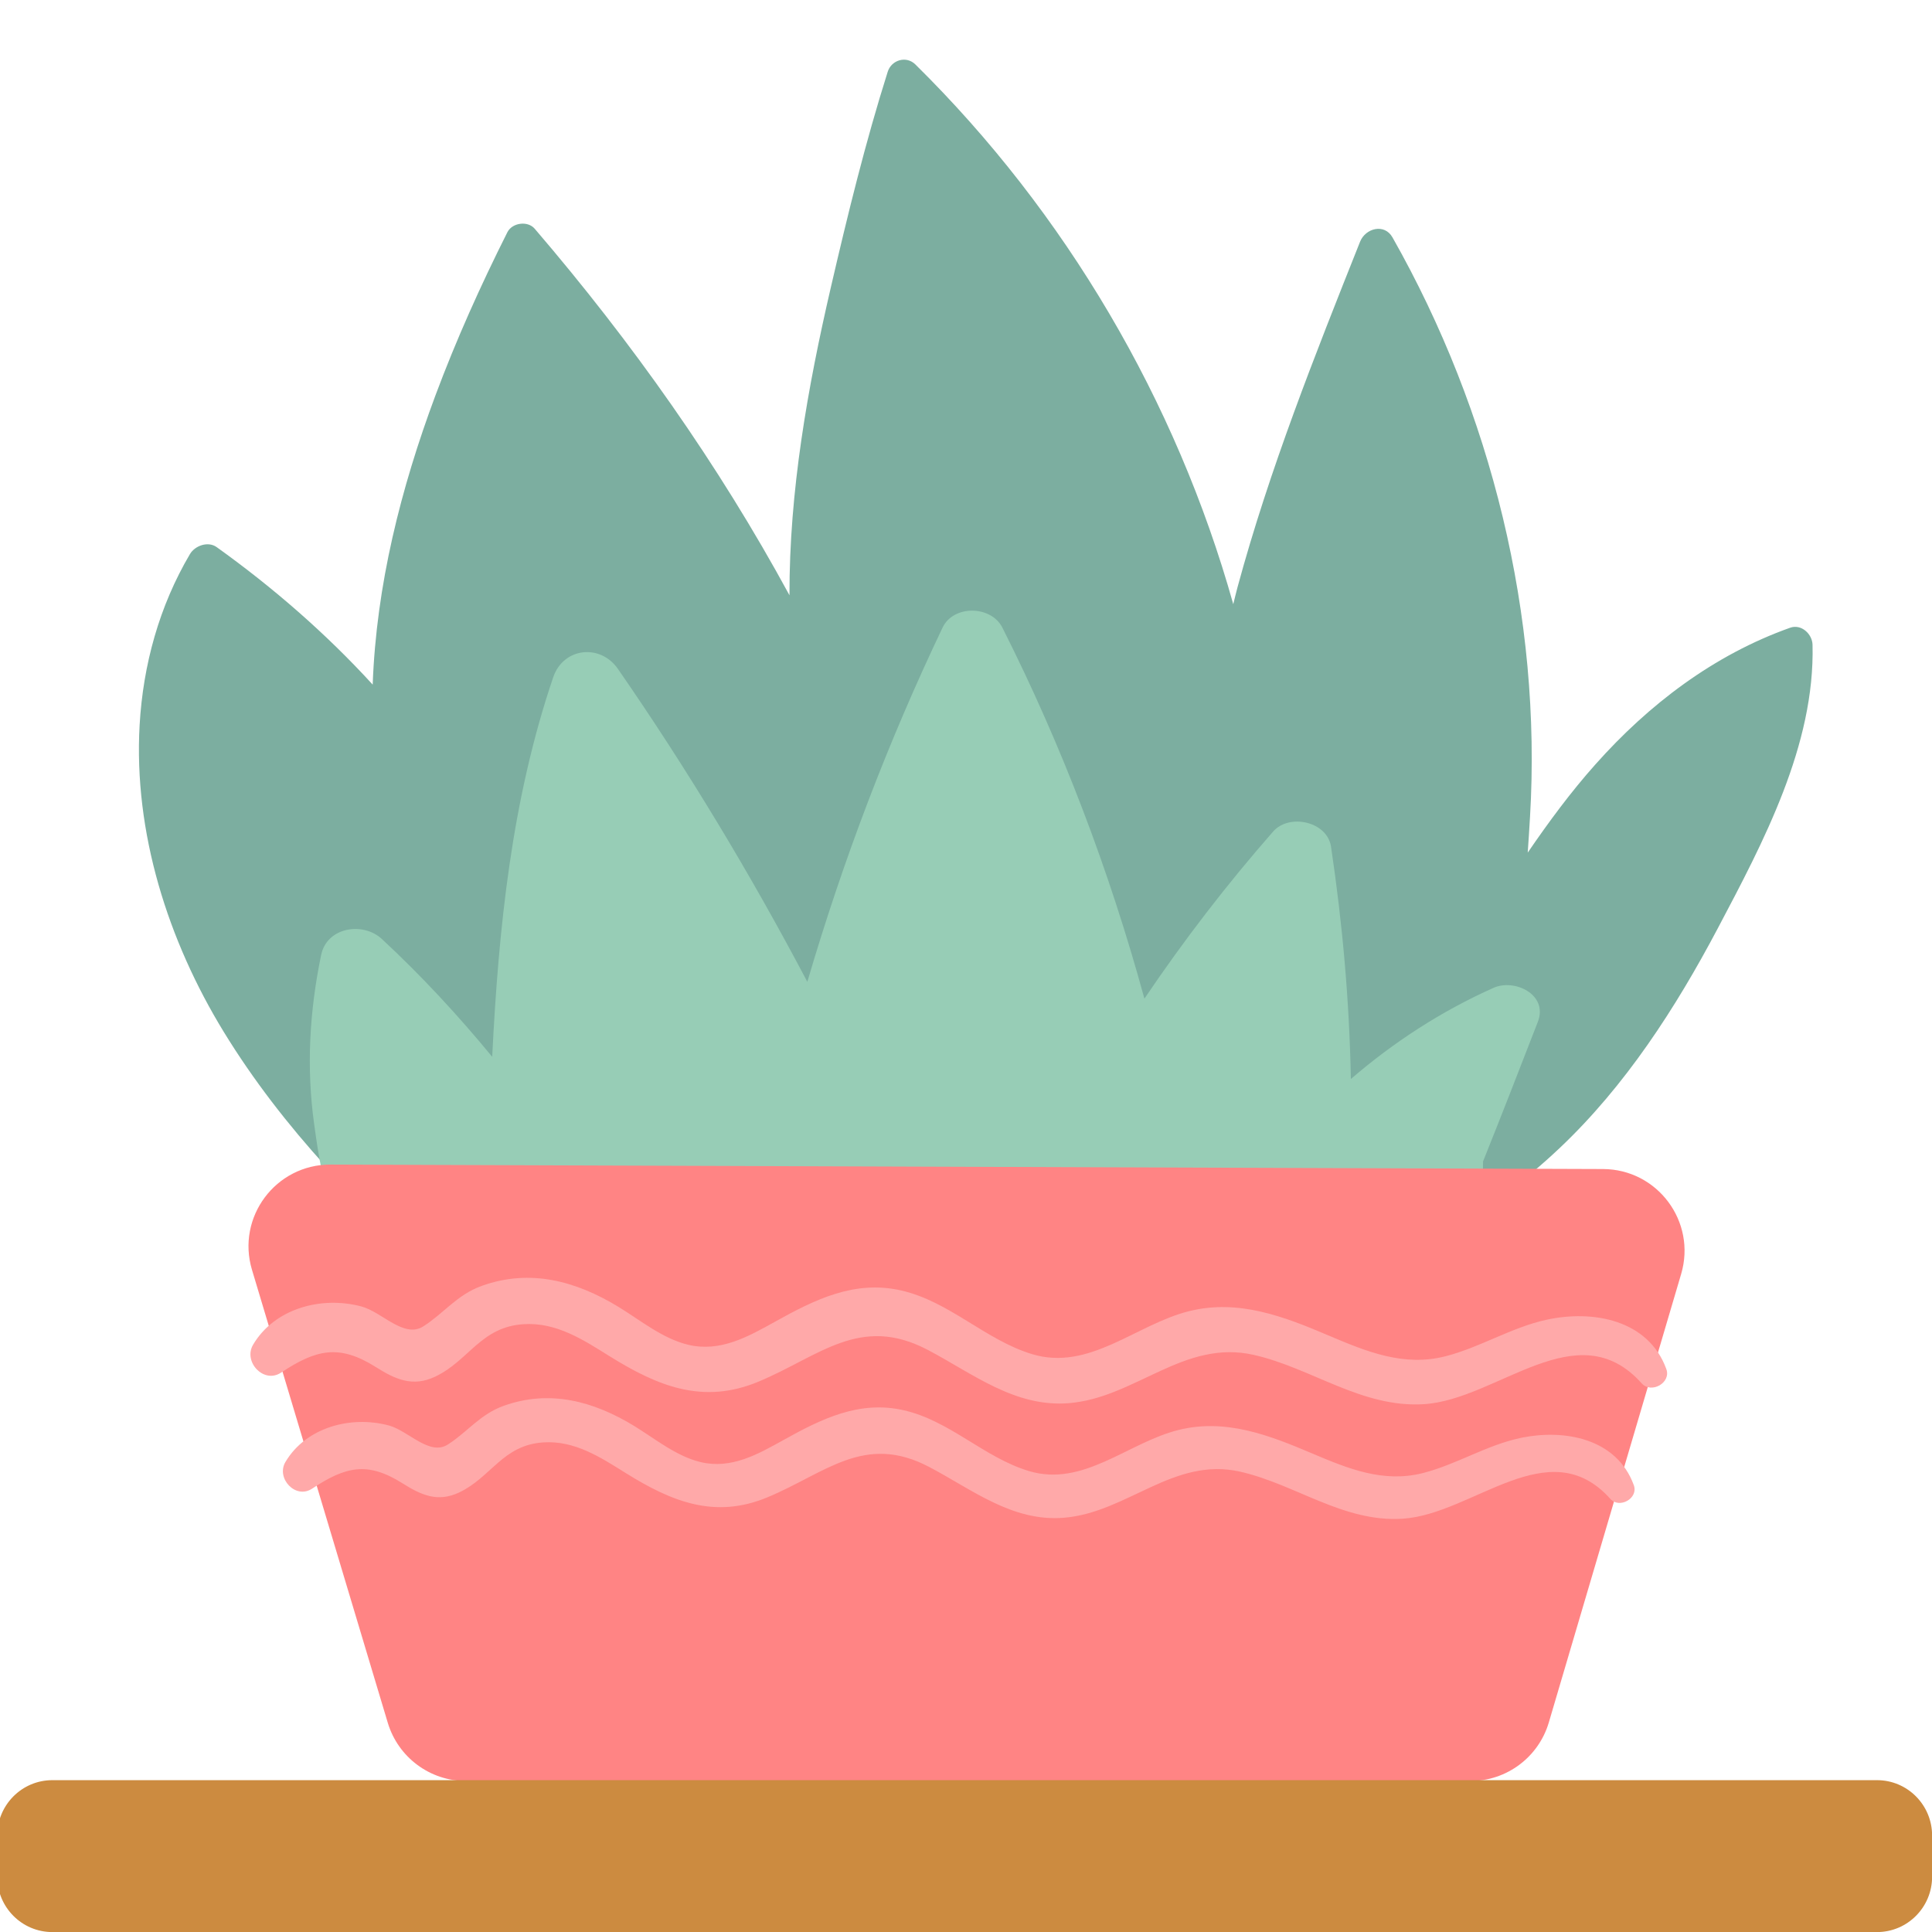 <?xml version="1.0" encoding="UTF-8" standalone="no"?>
<!-- Created with Inkscape (http://www.inkscape.org/) -->

<svg
   width="100"
   height="100"
   viewBox="0 0 26.458 26.458"
   version="1.1"
   id="svg1106"
   inkscape:version="1.2.2 (b0a8486541, 2022-12-01)"
   sodipodi:docname="favicon.svg"
   inkscape:export-filename="favicon.png"
   inkscape:export-xdpi="30.719999"
   inkscape:export-ydpi="30.719999"
   xmlns:inkscape="http://www.inkscape.org/namespaces/inkscape"
   xmlns:sodipodi="http://sodipodi.sourceforge.net/DTD/sodipodi-0.dtd"
   xmlns="http://www.w3.org/2000/svg"
   xmlns:svg="http://www.w3.org/2000/svg">
  <sodipodi:namedview
     id="namedview1108"
     pagecolor="#ffffff"
     bordercolor="#666666"
     borderopacity="1.0"
     inkscape:showpageshadow="false"
     inkscape:pageopacity="0.0"
     inkscape:pagecheckerboard="0"
     inkscape:deskcolor="#d1d1d1"
     inkscape:document-units="mm"
     showgrid="false"
     showguides="true"
     inkscape:zoom="6.7277216"
     inkscape:cx="23.559239"
     inkscape:cy="71.34659"
     inkscape:window-width="2560"
     inkscape:window-height="995"
     inkscape:window-x="0"
     inkscape:window-y="0"
     inkscape:window-maximized="1"
     inkscape:current-layer="g44036">
    <sodipodi:guide
       position="13.284,3.3333333e-07"
       orientation="1,0"
       id="guide1664"
       inkscape:locked="false" />
  </sodipodi:namedview>
  <defs
     id="defs1103" />
  <g
     inkscape:label="Calque 1"
     inkscape:groupmode="layer"
     id="layer1">
    <g
       id="g44036"
       transform="translate(-47.259,-12.052)">
      <g
         id="g1830-9-9-6-8"
         transform="matrix(-0.453,0,0,-0.453,49.171,21.982)"
         style="fill:#0c8599;fill-opacity:1">
        <path
           d="M 0,0 C -0.104,1.82 -0.593,3.595 -1.521,5.169 -1.672,5.425 -2.068,5.568 -2.329,5.381 -4.033,4.16 -5.63,2.773 -7.046,1.224 -7.155,4.226 -7.897,7.16 -8.943,9.967 c -0.629,1.685 -1.367,3.326 -2.175,4.933 -0.145,0.288 -0.612,0.355 -0.825,0.107 -2.939,-3.429 -5.552,-7.12 -7.703,-11.082 0.008,3.141 -0.546,6.269 -1.254,9.324 -0.506,2.182 -1.04,4.367 -1.716,6.503 -0.113,0.357 -0.56,0.492 -0.835,0.221 -4.544,-4.479 -7.888,-10.171 -9.611,-16.317 -0.042,0.169 -0.082,0.338 -0.127,0.507 -0.968,3.572 -2.34,7.018 -3.707,10.452 -0.162,0.405 -0.734,0.563 -0.98,0.128 -2.988,-5.274 -4.518,-11.455 -4.157,-17.519 0.021,-0.352 0.043,-0.714 0.069,-1.079 -0.634,0.926 -1.301,1.832 -2.048,2.669 -1.617,1.817 -3.582,3.311 -5.886,4.13 -0.338,0.12 -0.667,-0.19 -0.676,-0.514 -0.076,-3.031 1.486,-5.965 2.866,-8.577 1.272,-2.406 2.79,-4.758 4.778,-6.638 0.547,-0.517 1.127,-1.009 1.748,-1.434 0.658,-0.451 1.315,-0.753 2.052,-1.047 0.106,-0.042 0.195,-0.023 0.266,0.025 0.54,-0.235 1.111,-0.417 1.629,-0.602 1.116,-0.397 2.251,-0.73 3.407,-0.99 2.335,-0.523 4.715,-0.779 7.105,-0.857 2.489,-0.081 4.983,-0.07 7.473,-0.095 2.381,-0.024 4.834,-0.248 7.197,0.115 1.109,0.17 2.207,0.523 3.145,1.149 0.43,0.289 0.836,0.626 1.173,1.021 0.04,0.047 0.084,0.097 0.128,0.148 0.068,0.059 0.138,0.111 0.204,0.175 0.608,0.588 1.195,1.199 1.763,1.825 1.148,1.262 2.207,2.624 3.098,4.081 C -0.859,-6.52 0.184,-3.247 0,0"
           style="fill:#7caea0;fill-opacity:1;fill-rule:nonzero;stroke:none"
           id="path1832-3-8-4-0-8" />
      </g>
      <g
         id="g1834-3-9-2-9"
         transform="matrix(-0.453,0,0,-0.453,51.657,25.13)"
         style="fill:#0c8599;fill-opacity:1">
        <path
           d="m 0,0 c -0.175,0.846 -1.266,1.011 -1.834,0.484 -1.199,-1.112 -2.303,-2.307 -3.337,-3.562 -0.193,3.887 -0.586,7.766 -1.844,11.472 -0.307,0.904 -1.425,1.022 -1.956,0.255 -2.103,-3.037 -4.006,-6.198 -5.727,-9.461 -1.077,3.671 -2.438,7.248 -4.088,10.708 -0.331,0.696 -1.469,0.672 -1.808,0 -1.81,-3.59 -3.235,-7.345 -4.294,-11.216 -1.19,1.762 -2.487,3.449 -3.892,5.052 -0.484,0.552 -1.635,0.309 -1.75,-0.461 -0.348,-2.336 -0.555,-4.671 -0.599,-7.021 -1.297,1.117 -2.74,2.054 -4.315,2.757 -0.634,0.283 -1.658,-0.203 -1.338,-1.028 0.547,-1.41 1.094,-2.819 1.657,-4.221 0.021,-0.83 -0.026,-1.659 -0.192,-2.482 -0.139,-0.683 0.288,-1.166 0.949,-1.245 1.825,-0.221 3.66,0.004 5.49,0.06 1.793,0.055 3.589,0.042 5.383,0.007 3.668,-0.073 7.337,-0.222 11.006,-0.13 3.49,0.088 7.003,0.408 10.399,1.248 0.765,0.189 1.335,0.265 1.675,1.012 0.37,0.808 0.505,1.783 0.626,2.656 C 0.451,-3.396 0.352,-1.696 0,0"
           style="fill:#97cdb6;fill-opacity:1;fill-rule:nonzero;stroke:none"
           id="path1836-7-8-9-7-7" />
      </g>
      <g
         id="g1838-5-1-6-7"
         transform="matrix(-0.453,0,0,-0.453,70.282,29.498)"
         style="fill:#0c8599;fill-opacity:1">
        <path
           d="m 0,0 4.001,-13.559 c 0.31,-1.05 1.275,-1.771 2.37,-1.771 h 30.362 c 1.092,0 2.054,0.716 2.368,1.762 L 43.206,0.125 C 43.682,1.714 42.489,3.312 40.83,3.306 L 2.362,3.171 C 0.715,3.165 -0.466,1.58 0,0"
           style="fill:#ff8484;fill-opacity:1;fill-rule:nonzero;stroke:none"
           id="path1840-5-2-9-1-6" />
      </g>
      <g
         id="g1842-2-4-3-4"
         transform="matrix(-0.453,0,0,-0.453,50.725,30.467)"
         style="fill:#ffa9a9;fill-opacity:1">
        <path
           d="m 0,0 c -0.651,1.101 -2.074,1.479 -3.277,1.155 -0.621,-0.167 -1.285,-0.976 -1.871,-0.6 -0.628,0.403 -1.017,0.954 -1.765,1.223 -1.459,0.526 -2.848,0.148 -4.128,-0.632 -0.664,-0.404 -1.342,-0.966 -2.115,-1.149 -0.969,-0.23 -1.808,0.245 -2.627,0.7 -1.206,0.67 -2.4,1.265 -3.815,0.941 -1.46,-0.335 -2.538,-1.494 -3.95,-1.923 -1.73,-0.525 -3.144,0.897 -4.741,1.297 -1.497,0.375 -2.872,-0.158 -4.238,-0.74 -1.138,-0.483 -2.257,-0.942 -3.511,-0.624 -1.056,0.268 -1.995,0.873 -3.063,1.106 -1.406,0.307 -3.08,0 -3.622,-1.49 -0.152,-0.417 0.455,-0.756 0.744,-0.433 1.948,2.179 4.348,-0.489 6.584,-0.629 1.881,-0.117 3.381,1.089 5.14,1.489 2.114,0.483 3.582,-1.297 5.597,-1.459 1.629,-0.129 2.893,0.89 4.256,1.608 2.055,1.083 3.282,-0.19 5.128,-0.959 1.672,-0.697 3.042,-0.135 4.494,0.769 0.803,0.501 1.613,1.033 2.602,0.97 1.294,-0.081 1.654,-1.103 2.673,-1.586 0.684,-0.323 1.208,-0.08 1.795,0.29 1.108,0.698 1.801,0.536 2.866,-0.169 C -0.319,-1.192 0.305,-0.514 0,0"
           style="fill:#ffa9a9;fill-opacity:1;fill-rule:nonzero;stroke:none"
           id="path1844-9-2-2-2-3" />
      </g>
      <g
         id="g1846-7-0-1-0"
         transform="matrix(-0.453,0,0,-0.453,51.168,32.073)"
         style="fill:#ffa9a9;fill-opacity:1">
        <path
           d="M 0,0 C -0.622,1.05 -1.979,1.411 -3.127,1.103 -3.72,0.942 -4.354,0.17 -4.912,0.529 c -0.599,0.384 -0.97,0.91 -1.683,1.167 -1.393,0.501 -2.718,0.141 -3.939,-0.602 -0.633,-0.387 -1.28,-0.922 -2.018,-1.098 -0.926,-0.22 -1.726,0.234 -2.507,0.669 -1.15,0.639 -2.29,1.206 -3.639,0.897 -1.393,-0.32 -2.422,-1.425 -3.769,-1.834 -1.651,-0.501 -3,0.856 -4.523,1.237 -1.428,0.358 -2.74,-0.152 -4.044,-0.705 -1.086,-0.461 -2.154,-0.9 -3.35,-0.596 -1.008,0.256 -1.904,0.832 -2.923,1.055 -1.341,0.293 -2.938,0 -3.456,-1.421 -0.145,-0.399 0.435,-0.722 0.71,-0.414 1.859,2.079 4.149,-0.466 6.282,-0.6 1.795,-0.112 3.227,1.039 4.905,1.422 2.017,0.459 3.416,-1.239 5.339,-1.393 1.554,-0.124 2.761,0.849 4.061,1.534 1.961,1.033 3.132,-0.181 4.893,-0.915 1.595,-0.665 2.903,-0.129 4.287,0.734 0.767,0.479 1.54,0.985 2.483,0.926 1.235,-0.077 1.578,-1.053 2.551,-1.514 0.652,-0.308 1.151,-0.076 1.712,0.276 1.058,0.667 1.719,0.512 2.734,-0.161 C -0.305,-1.138 0.291,-0.491 0,0"
           style="fill:#ffa9a9;fill-opacity:1;fill-rule:nonzero;stroke:none"
           id="path1848-2-0-6-5-3" />
      </g>
      <g
         id="g1850-3-5-9-0"
         transform="matrix(-0.188,0,0,-0.189,72.964,38.511)"
         style="fill:#cc8b40;fill-opacity:1">
        <path
           d="m 0,0 h 132.917 c 2.216,0 4.013,1.797 4.013,4.013 v 2.981 c 0,2.216 -1.797,4.013 -4.013,4.013 H 0 c -2.216,0 -4.013,-1.797 -4.013,-4.013 V 4.013 C -4.013,1.797 -2.216,0 0,0"
           style="fill:#cc8b40;fill-opacity:1;fill-rule:nonzero;stroke:none"
           id="path1852-2-4-9-9-9" />
      </g>
    </g>
  </g>
</svg>
